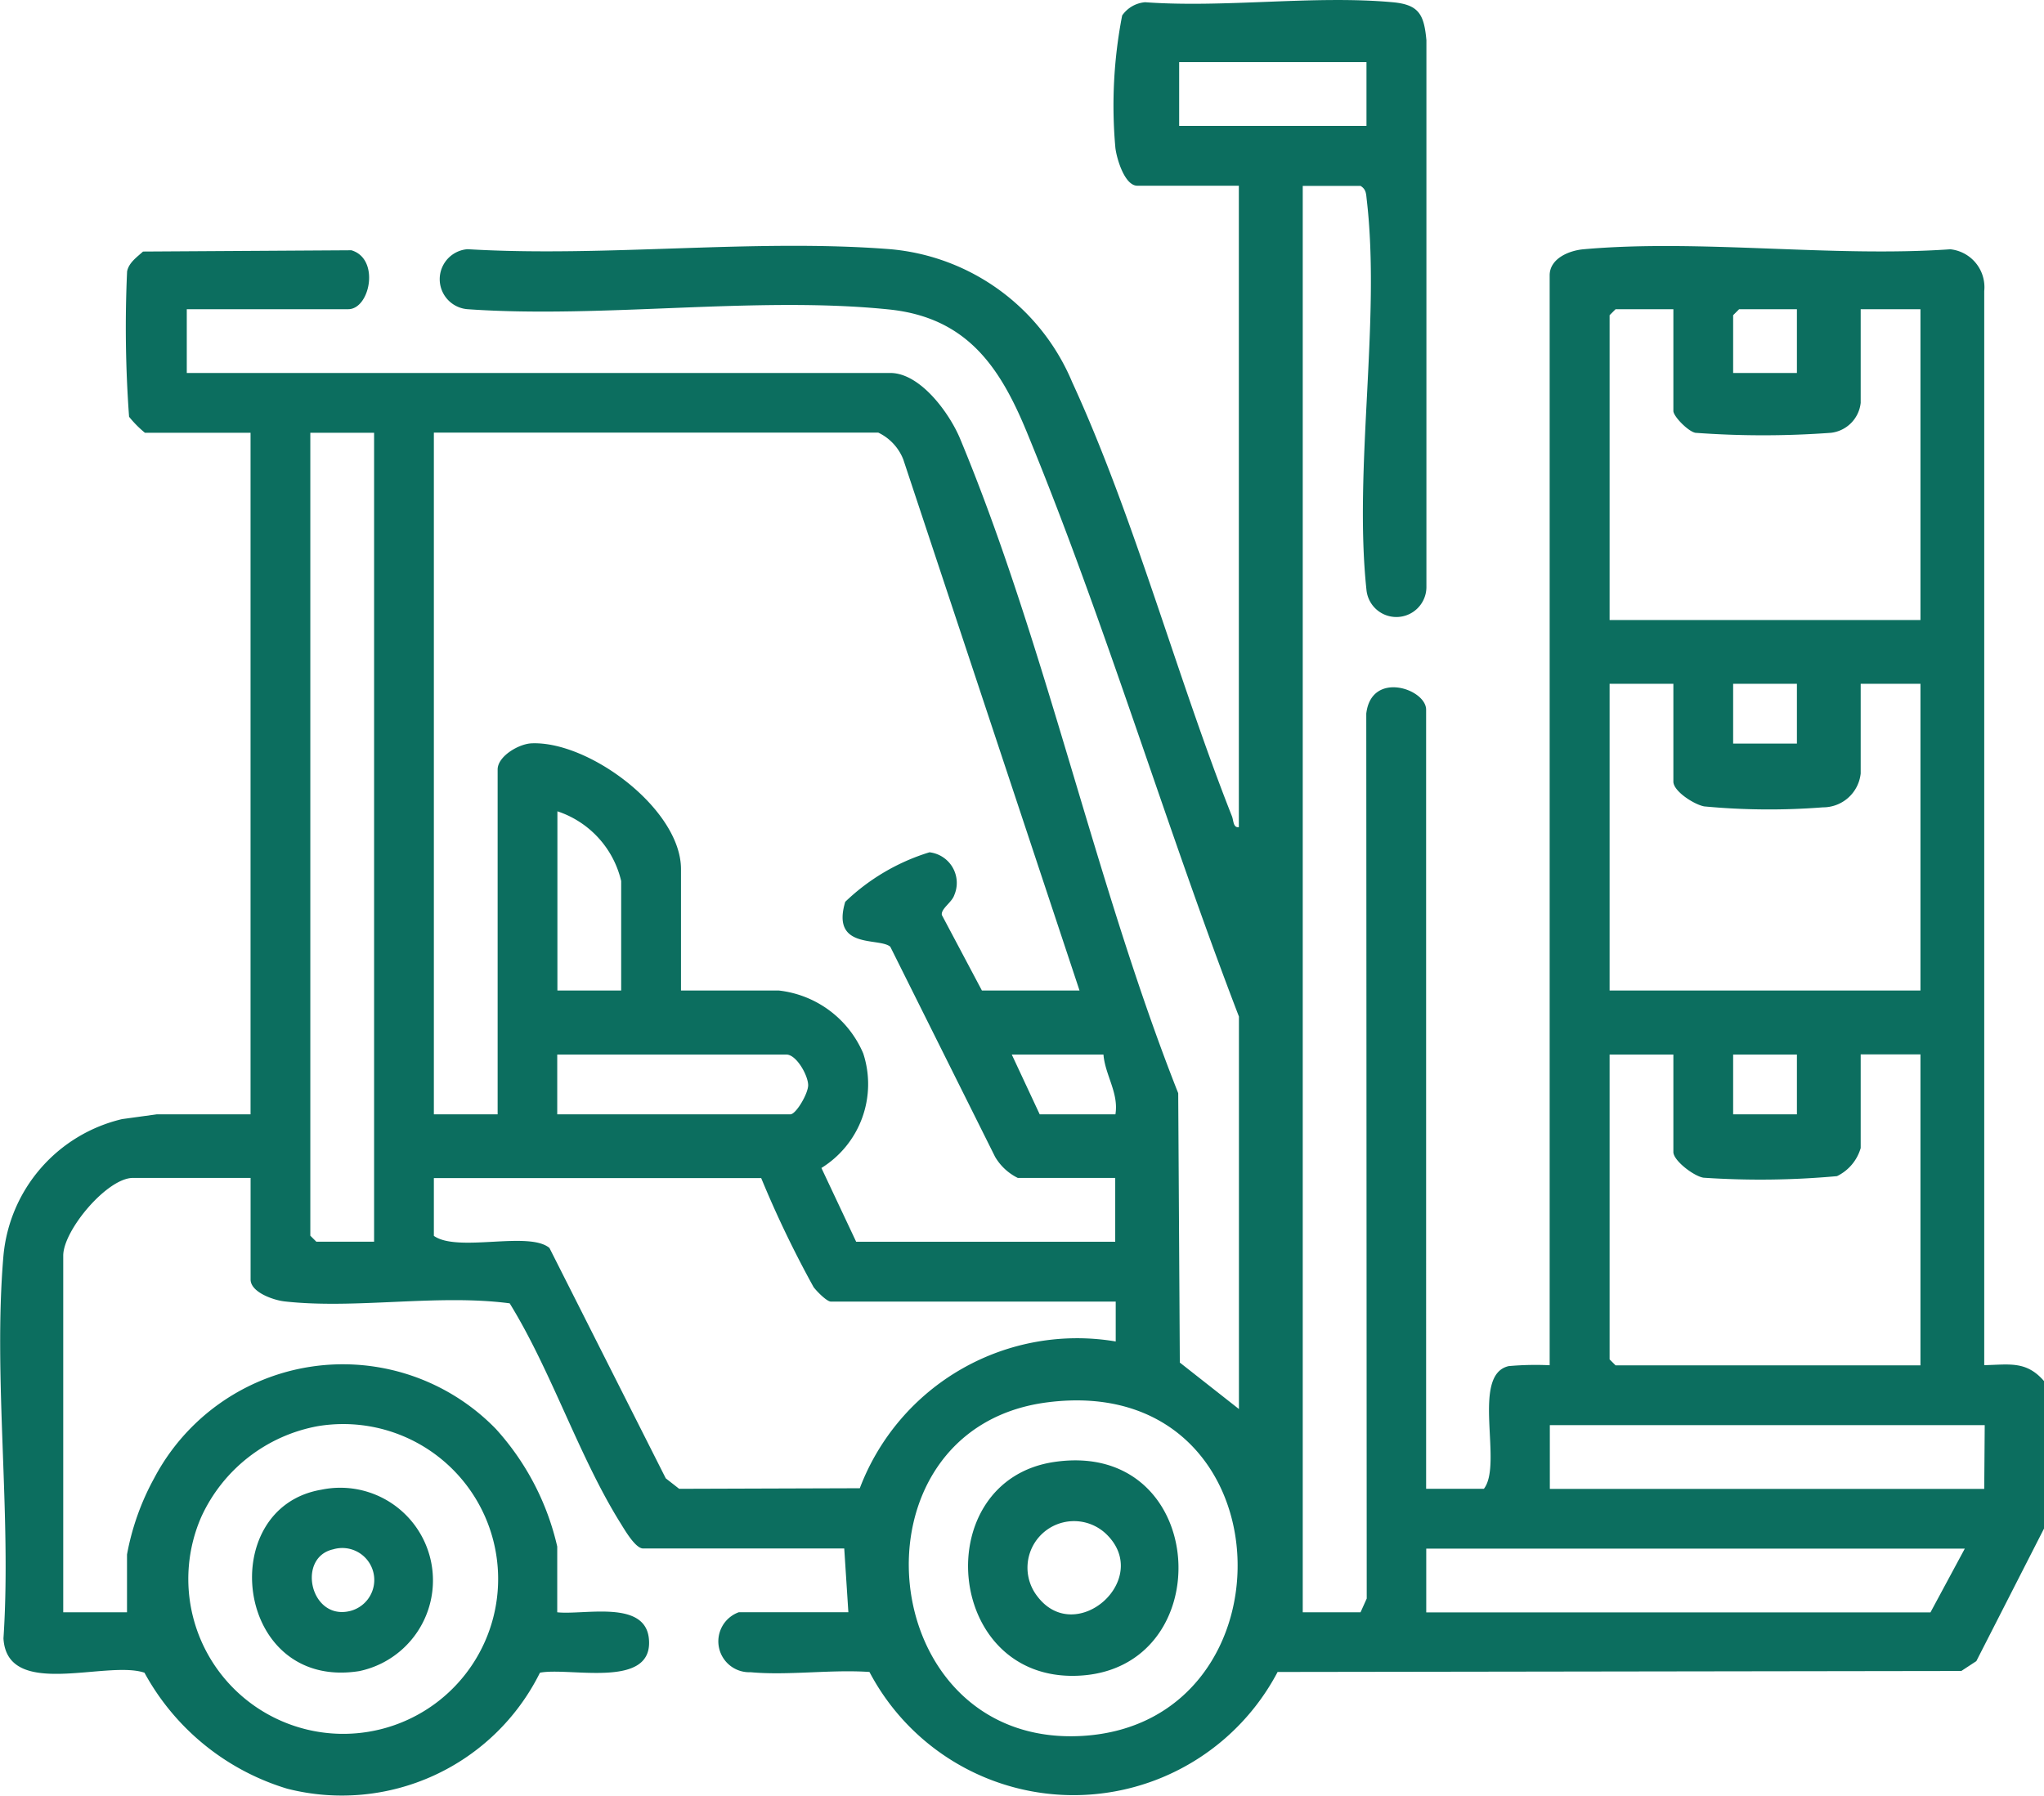 <svg xmlns="http://www.w3.org/2000/svg" xmlns:xlink="http://www.w3.org/1999/xlink" id="Group_2568" data-name="Group 2568" width="49.519" height="43.52" viewBox="0 0 49.519 43.52"><defs><clipPath id="clip-path"><rect id="Rectangle_719" data-name="Rectangle 719" width="49.519" height="43.52" fill="#0c6e5f"></rect></clipPath></defs><g id="Group_2567" data-name="Group 2567" clip-path="url(#clip-path)"><path id="Path_4312" data-name="Path 4312" d="M49.519,37.038,47.88,40.249l-.364.239-16.564.024a5.587,5.587,0,0,1-9.888,0c-.928-.065-1.968.09-2.881.006a.749.749,0,0,1-.285-1.453h2.655l-.1-1.545H15.581c-.188,0-.448-.453-.547-.612-1.009-1.614-1.673-3.685-2.686-5.328-1.741-.23-3.746.147-5.456-.047-.266-.03-.821-.221-.821-.531V28.541H3.222c-.628,0-1.69,1.271-1.69,1.883v8.642H3.077v-1.4a6.134,6.134,0,0,1,.659-1.851,5.167,5.167,0,0,1,8.275-1.194A6.344,6.344,0,0,1,13.5,37.473v1.593c.649.071,2.125-.309,2.22.637.124,1.239-1.923.686-2.639.827A5.357,5.357,0,0,1,6.96,43.341,5.871,5.871,0,0,1,3.5,40.53c-.918-.313-3.329.66-3.416-.832.2-3-.255-6.317,0-9.277a3.751,3.751,0,0,1,2.874-3.305L3.8,27H6.07V10.486H3.511a2.607,2.607,0,0,1-.384-.388,29.74,29.74,0,0,1-.048-3.52c.041-.214.237-.346.386-.483l5.047-.031c.7.205.453,1.428-.076,1.428H4.525V9.037H21.567c.734,0,1.439.983,1.692,1.591,2.081,5,3.278,10.787,5.285,15.86l.039,6.527,1.432,1.126V24.631c-1.789-4.657-3.243-9.565-5.142-14.169C24.223,8.885,23.421,7.7,21.555,7.5c-3.218-.335-6.954.223-10.227-.008a.729.729,0,0,1,0-1.454c3.328.2,6.947-.259,10.24,0a5.275,5.275,0,0,1,4.407,3.221c1.5,3.258,2.535,7.137,3.87,10.517.041.1.028.287.168.266V4.5H27.553c-.307,0-.5-.656-.531-.917A11.442,11.442,0,0,1,27.186.375a.752.752,0,0,1,.556-.321c1.933.141,4.091-.173,5.995,0,.643.058.762.3.82.918l0,13.234a.728.728,0,0,1-1.451.1c-.316-2.946.347-6.554.005-9.469-.016-.141-.012-.248-.15-.333h-1.4V39.066h1.4l.15-.333L33.1,17.291c.122-1.05,1.45-.6,1.45-.095V36.073h1.4c.468-.6-.324-2.761.6-2.972a7.283,7.283,0,0,1,.993-.021V6.672c0-.406.465-.6.816-.632,2.827-.252,6.023.2,8.89,0a.923.923,0,0,1,.822,1.012l0,26.026c.61-.013,1.02-.11,1.449.386ZM33.105,1.506H28.567V3.051h4.538ZM40.54,7.492h-1.4l-.145.145v7.387h7.531V7.492H45.078V9.761a.818.818,0,0,1-.722.726,22.4,22.4,0,0,1-3.282,0c-.177-.033-.534-.4-.534-.529Zm2.993,0h-1.4l-.145.145v1.4h1.545ZM9.063,10.486H7.518V29.941l.145.145h1.4ZM26.153,24l-4.27-12.869a1.213,1.213,0,0,0-.606-.649H10.511V27h1.545V18.645c0-.32.511-.621.822-.634,1.4-.06,3.62,1.6,3.62,3.048V24h2.366a2.528,2.528,0,0,1,2.049,1.524A2.39,2.39,0,0,1,19.9,28.3l.842,1.788h6.276V28.541H24.657a1.31,1.31,0,0,1-.55-.512L21.569,22.94c-.266-.233-1.44.077-1.092-1.089a5.108,5.108,0,0,1,2.041-1.2.747.747,0,0,1,.6,1.039c-.059.179-.328.329-.3.481L23.788,24ZM40.54,16.569H38.995V24h7.531V16.569H45.078v2.172a.917.917,0,0,1-.917.821,16.717,16.717,0,0,1-2.874-.023c-.243-.044-.747-.367-.747-.6Zm2.993,0H41.988v1.448h1.545ZM15.049,24V21.348a2.341,2.341,0,0,0-1.545-1.69V24ZM13.5,27h5.649c.135,0,.437-.51.43-.714-.008-.242-.288-.734-.527-.734H13.5Zm13.228-1.448H24.512L25.188,27h1.835c.084-.519-.249-.947-.29-1.448m13.807,0H38.995v7.386l.145.145h7.386V25.548H45.078v2.269a1.093,1.093,0,0,1-.574.681,20.489,20.489,0,0,1-3.234.038c-.236-.037-.73-.416-.73-.622Zm2.993,0H41.988V27h1.545Zm-25.1,2.993H10.511v1.4c.577.41,2.3-.126,2.8.293l2.818,5.582.325.254,4.376-.014a5.63,5.63,0,0,1,6.2-3.556v-.966h-6.9c-.1,0-.346-.252-.42-.352a25.853,25.853,0,0,1-1.269-2.641m6.931,5.434c-4.936.635-4.232,8.369.839,8.083,5.288-.3,5.024-8.837-.839-8.083m-17.672.577a3.87,3.87,0,0,0-2.824,2.2,3.753,3.753,0,1,0,2.824-2.2m40.383-.025H37.547v1.545H48.071Zm-.483,2.993H34.553v1.545H46.768Z" transform="translate(0 0)" fill="#0c6e5f"></path><path id="Path_4313" data-name="Path 4313" d="M183.918,274.359c3.76-.544,4.036,5.059.54,5.182-3.222.113-3.6-4.739-.54-5.182m1.246,1.745a1.128,1.128,0,0,0-1.662,1.517c.935,1.225,2.8-.426,1.662-1.517" transform="translate(-158.367 -238.937)" fill="#0c6e5f"></path><path id="Path_4314" data-name="Path 4314" d="M49,279.526a2.245,2.245,0,1,1,.92,4.395c-3.016.478-3.516-3.954-.92-4.395m.289,1.444c-.87.192-.571,1.659.339,1.509a.775.775,0,1,0-.339-1.509" transform="translate(-41.216 -243.43)" fill="#0c6e5f"></path></g></svg>